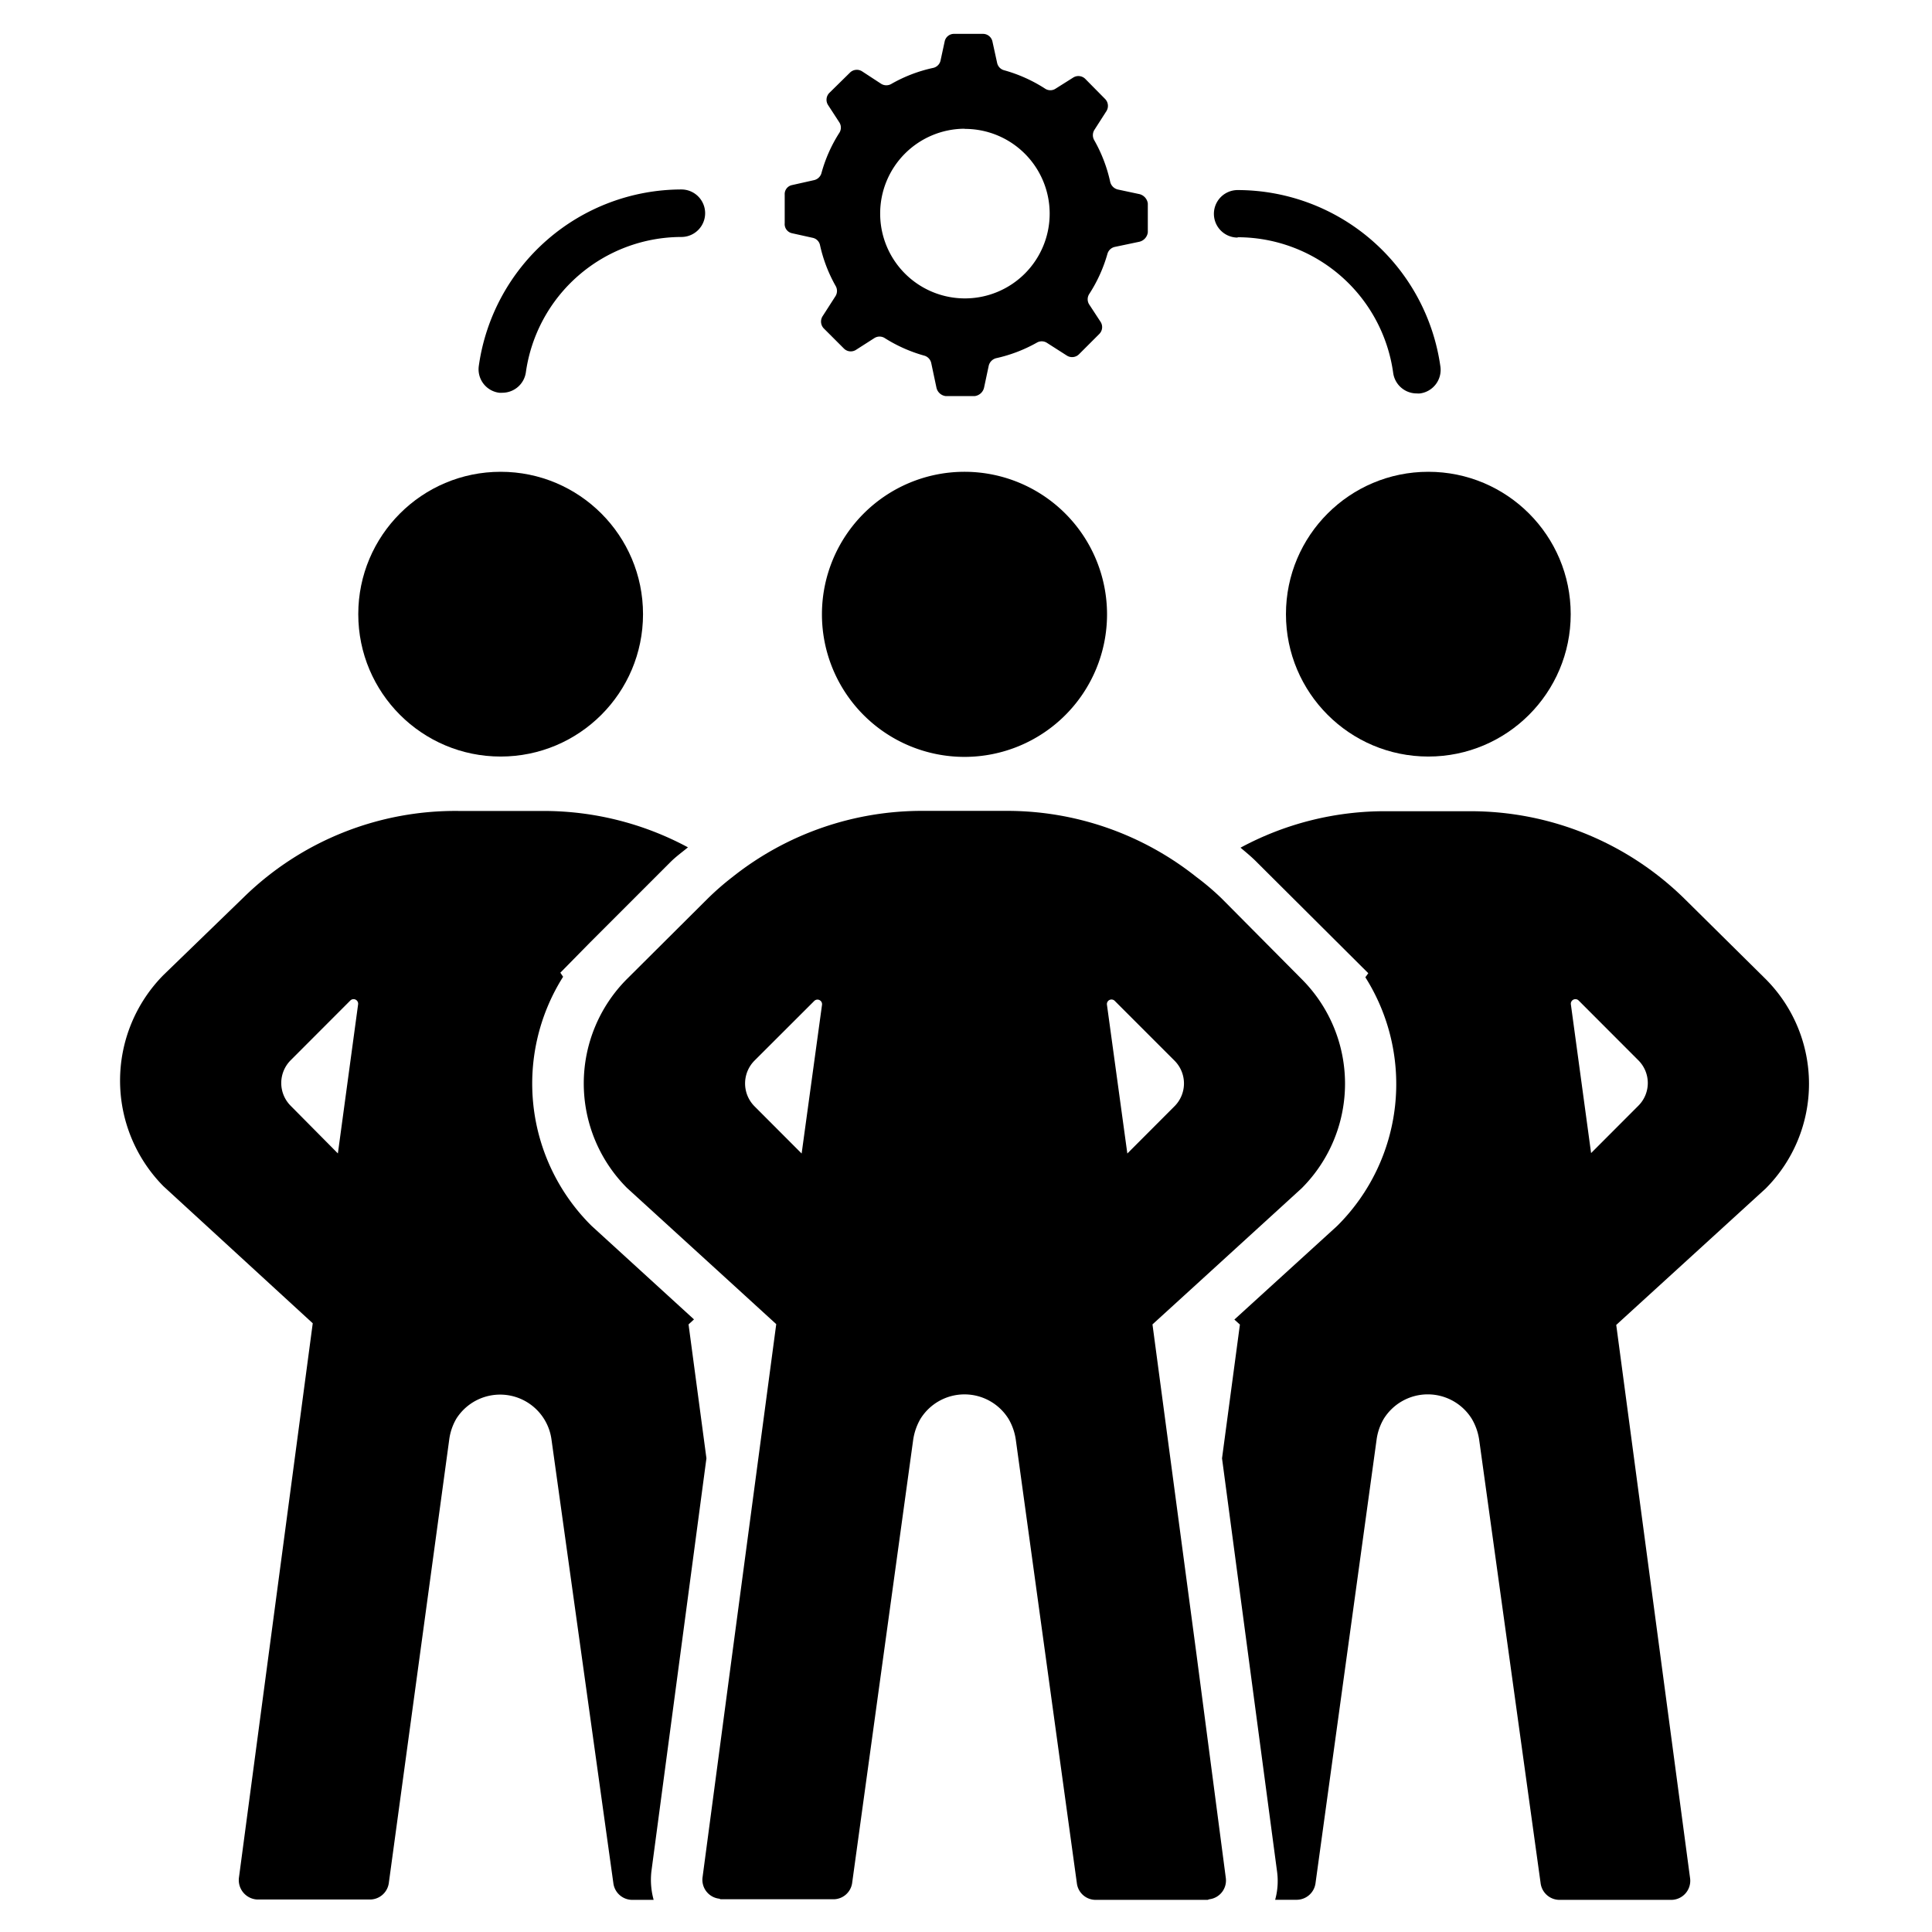 <?xml version="1.0" encoding="UTF-8" standalone="no"?> <svg xmlns="http://www.w3.org/2000/svg" viewBox="0 0 223.63 223.63"><title>Teamwork</title><g id="Teamwork"><circle cx="165.33" cy="71.09" r="16.48"/><path d="M75.4,216.61l6.37-47.81L79.7,153.3l.63-.58L68.46,141.88l-.1-.1a23.17,23.17,0,0,1-3.18-28.72l-.32-.47,3.48-3.54,9.29-9.29c.66-.65,1.33-1.12,2-1.68A35.27,35.27,0,0,0,62.7,93.87H53.2a35,35,0,0,0-25,10l-9.29,9h0a17.39,17.39,0,0,0,0,24.43L36.2,153.17l-8.54,64.15a2.25,2.25,0,0,0,2.12,2.55h13A2.21,2.21,0,0,0,45,218L52,166.62a6.44,6.44,0,0,1,.83-2.42,6,6,0,0,1,11,2.39L71,218a2.21,2.21,0,0,0,2.13,1.91h2.53A8.68,8.68,0,0,1,75.4,216.61Zm-36.29-83.1L33.65,128a3.73,3.73,0,0,1,0-5.28l6.9-6.91a.53.53,0,0,1,.9.45Z"/><circle cx="57.95" cy="71.09" r="16.48"/><path d="M91.69,27l2.39.53a1.09,1.09,0,0,1,.84.86,17,17,0,0,0,1.8,4.7,1.14,1.14,0,0,1,0,1.17l-1.49,2.32A1.15,1.15,0,0,0,95.34,38l2.34,2.34a1.12,1.12,0,0,0,1.41.15l2.11-1.35a1.12,1.12,0,0,1,1.22,0A17.2,17.2,0,0,0,107,41.17a1.14,1.14,0,0,1,.79.85l.6,2.83a1.25,1.25,0,0,0,1.1,1h3.31a1.27,1.27,0,0,0,1.11-1l.53-2.49a1.18,1.18,0,0,1,.87-.9A17.12,17.12,0,0,0,120,39.67a1.12,1.12,0,0,1,1.16,0l2.3,1.47A1.13,1.13,0,0,0,124.9,41l2.34-2.34a1.12,1.12,0,0,0,.15-1.41l-1.31-2a1.12,1.12,0,0,1,0-1.22,17.1,17.1,0,0,0,2.11-4.66,1.14,1.14,0,0,1,.85-.79l2.76-.58a1.29,1.29,0,0,0,1.06-1.1V23.55a1.29,1.29,0,0,0-1.06-1.1l-2.39-.51a1.19,1.19,0,0,1-.9-.87,17.15,17.15,0,0,0-1.85-4.84,1.16,1.16,0,0,1,0-1.17l1.41-2.2a1.14,1.14,0,0,0-.16-1.41L125.6,9.11A1.13,1.13,0,0,0,124.19,9l-2,1.26a1.1,1.1,0,0,1-1.22,0,17.27,17.27,0,0,0-4.75-2.13,1.12,1.12,0,0,1-.8-.84l-.55-2.51a1.12,1.12,0,0,0-1.11-.86h-3.31a1.1,1.1,0,0,0-1.1.86L108.87,7a1.12,1.12,0,0,1-.86.86,16.91,16.91,0,0,0-4.83,1.85,1.14,1.14,0,0,1-1.17,0L99.79,8.26a1.13,1.13,0,0,0-1.41.15L96,10.75a1.13,1.13,0,0,0-.15,1.41l1.3,2a1.12,1.12,0,0,1,0,1.22,16.89,16.89,0,0,0-2.07,4.67,1.15,1.15,0,0,1-.85.8l-2.58.58a1.06,1.06,0,0,0-.82,1.1v3.31A1.08,1.08,0,0,0,91.69,27Zm20-12.08a9.81,9.81,0,1,1-9.81,9.81A9.81,9.81,0,0,1,111.64,14.9Z"/><path d="M57.77,45.46a2.43,2.43,0,0,0,.38,0,2.75,2.75,0,0,0,2.72-2.37,18.21,18.21,0,0,1,18-15.66,2.75,2.75,0,0,0,0-5.5A23.73,23.73,0,0,0,55.42,42.37,2.74,2.74,0,0,0,57.77,45.46Z"/><path d="M143.26,27.46a18.2,18.2,0,0,1,18,15.69A2.75,2.75,0,0,0,164,45.54a2.31,2.31,0,0,0,.37,0,2.75,2.75,0,0,0,2.36-3.09A23.73,23.73,0,0,0,143.26,22a2.75,2.75,0,0,0,0,5.5Z"/><path d="M138.49,191.46,133.4,153.3l5.1-4.65,12.17-11.11a17.11,17.11,0,0,0,0-24.21l0,0L141.41,104a29.91,29.91,0,0,0-2.93-2.49,35.17,35.17,0,0,0-22.08-7.65h-9.52a35.22,35.22,0,0,0-22.08,7.64,31.91,31.91,0,0,0-2.92,2.55l-9.3,9.26,0,0a17.12,17.12,0,0,0,0,24.2l12.18,11.11,5.09,4.65-5.09,38.16-3.44,25.87a2.2,2.2,0,0,0,1.9,2.47c.07,0,.15.07.21.07H96.52A2.19,2.19,0,0,0,98.63,218l7.07-51.33a6.81,6.81,0,0,1,.84-2.43,6,6,0,0,1,10.2,0,6.59,6.59,0,0,1,.84,2.41L124.65,218a2.19,2.19,0,0,0,2.12,1.91h13c.06,0,.14-.06.22-.07a2.19,2.19,0,0,0,1.9-2.45Zm-45.7-57.94-5.46-5.47a3.75,3.75,0,0,1,0-5.28l6.92-6.91a.53.53,0,0,1,.9.44Zm35.34-17.22a.53.53,0,0,1,.91-.44l6.91,6.91a3.73,3.73,0,0,1,0,5.28l-5.46,5.47Z"/><path d="M204.37,113.32v0l-9.28-9.18a35.32,35.32,0,0,0-25-10.24h-9.5a35.18,35.18,0,0,0-17,4.22c.68.57,1.35,1.12,2,1.79l12.79,12.74-.34.47a23.14,23.14,0,0,1-3.18,28.7l-.2.19-11.78,10.73.64.58-2.07,15.48,6.37,47.83a8.14,8.14,0,0,1-.22,3.27h2.54a2.21,2.21,0,0,0,2.13-1.91l7.07-51.34a6.44,6.44,0,0,1,.83-2.42,6,6,0,0,1,10.19,0,6.69,6.69,0,0,1,.85,2.39L178.33,218a2.21,2.21,0,0,0,2.12,1.91H193.5a2.21,2.21,0,0,0,2.13-2.49l-8.55-64.06,17.29-15.78A17.16,17.16,0,0,0,204.37,113.32ZM189.63,128l-5.46,5.47-2.34-17.21a.53.53,0,0,1,.9-.45l6.9,6.91A3.71,3.71,0,0,1,189.63,128Z"/><path d="M111.64,54.61h0a16.48,16.48,0,0,0,0,33h0a16.48,16.48,0,1,0,0-33Z"/></g></svg>